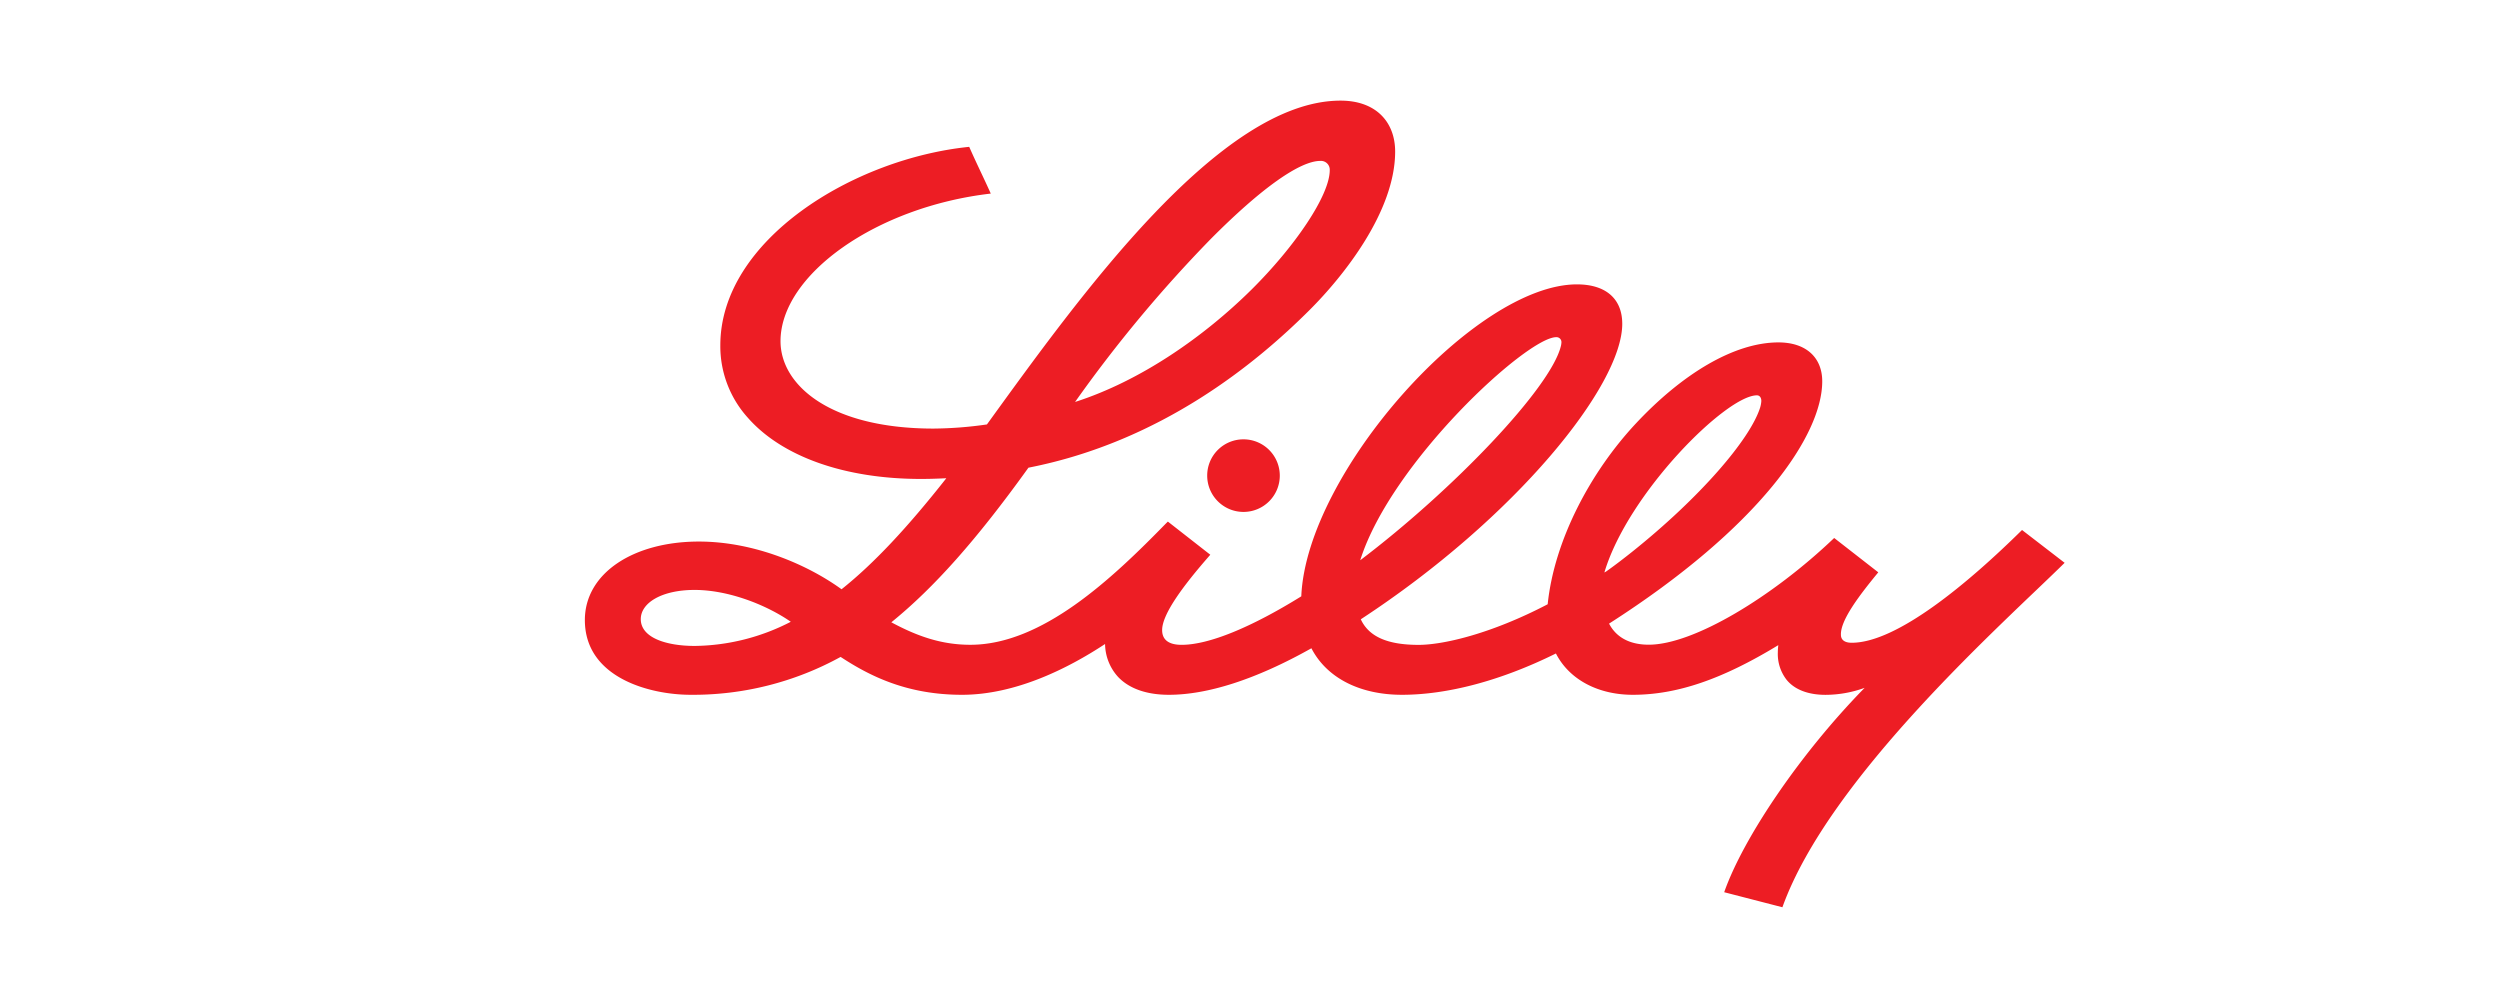 <svg id="图层_1" data-name="图层 1" xmlns="http://www.w3.org/2000/svg" viewBox="0 0 566.93 226.77"><defs><style>.cls-1{fill:#ed1d24;}</style></defs><path class="cls-1" d="M364.23,129.6c1.95-1.38,4.06-3,6-4.55,15.1-12.08,26.64-25.33,28.93-32.66a6.57,6.57,0,0,0,.26-1.45c0-.75-.36-1.29-1-1.29-6.94,0-29.19,22.15-34.57,40.1v.07Zm-55.77-2.55c21-15.89,43.13-39,45.49-48.51a4.29,4.29,0,0,0,.14-.9,1.12,1.12,0,0,0-1.17-1.18c-6.66,0-37.48,28.41-44.46,50.59M179.33,141c-5.56-3.85-14.14-7.22-21.82-7.22-7.43,0-12.2,2.92-12.2,6.62,0,4.22,5.77,6.08,12.24,6.08A48.46,48.46,0,0,0,179.33,141m64.42-49.83c15.07-4.83,29.38-14.94,40.05-25.49,9.85-9.77,17.75-21.36,17.75-27.1a2,2,0,0,0-2.14-2.09c-4.56,0-13.22,6-24.87,17.73a306,306,0,0,0-30.79,37M468.2,127.63c-13,12.88-53.31,48.31-64,78.11L391,202.33c4.32-12.35,17.34-31.55,31.85-46.35a26.1,26.1,0,0,1-8.88,1.59c-3.92,0-7-1.18-8.81-3.4a9.52,9.52,0,0,1-2-6.18,14.5,14.5,0,0,1,.11-1.69c-12.74,7.76-23,11.26-33,11.26-7.81,0-14.39-3.41-17.43-9.37-12.65,6.27-24.78,9.37-34.92,9.37-9.43,0-17-3.74-20.53-10.55-12.78,7.18-23.67,10.55-32.33,10.55-5,0-8.94-1.38-11.46-4a11.26,11.26,0,0,1-3-7.52c-8.21,5.41-20.18,11.52-32.45,11.52-12.56,0-21-4.31-27.52-8.59a69.44,69.44,0,0,1-34,8.59c-9.19,0-24-3.81-24-16.95,0-10.61,11-17.8,25.86-17.8,12.6,0,24.74,5.3,32.35,10.82,7.23-5.76,14.81-13.82,23.76-25.18-2,.1-3.89.16-5.78.16-17.13,0-31.44-5-39.25-13.9a24.18,24.18,0,0,1-6.22-16.41c0-23.83,30.11-42.33,56.44-45,1.74,3.94,3.28,7,4.89,10.6-26,3-47.68,18.42-47.68,33.47,0,9.89,11.12,19.82,34.72,19.82a88.74,88.74,0,0,0,12.09-.94C244.66,67.46,276.57,22.82,304,22.82c8.12,0,12.38,4.94,12.38,11.54,0,13.6-11.7,28.23-19.32,35.86-12,12-33.61,29.92-63.84,35.84-11.76,16.37-21.42,27.22-31.09,35.06,5.85,3.15,11.36,5.1,17.91,5.1,16.27,0,32.05-14.89,44.37-27.52l.43-.42,9.62,7.52-.45.52c-5.45,6.25-10.47,12.86-10.47,16.56,0,2.8,2.38,3.35,4.42,3.35,6.23,0,15.84-4,27.14-11v-.09c1.25-27.94,39.37-70.65,62.5-70.65,6.54,0,10.28,3.25,10.28,8.95,0,14-24.15,44-59.29,67h0c1.81,3.91,6,5.8,13.1,5.8,5.55,0,16.39-2.47,29.28-9.21,1.49-14.47,9.69-30,20.09-41.09s22.14-18.29,32.25-18.29c6.24,0,9.92,3.42,9.92,8.82,0,12.21-14.18,33.09-48.34,54.95,1.52,2.93,4.44,4.78,9,4.78,10.17,0,28.09-10.86,42.05-24.2l10,7.79c-4.28,5.19-8.62,10.89-8.47,14.18,0,1.06.75,1.79,2.44,1.79,10.3,0,26.49-13.59,38.63-25.57ZM282,99.63a8.23,8.23,0,1,1-8.24,8.22A8.21,8.21,0,0,1,282,99.63h0"/></svg>